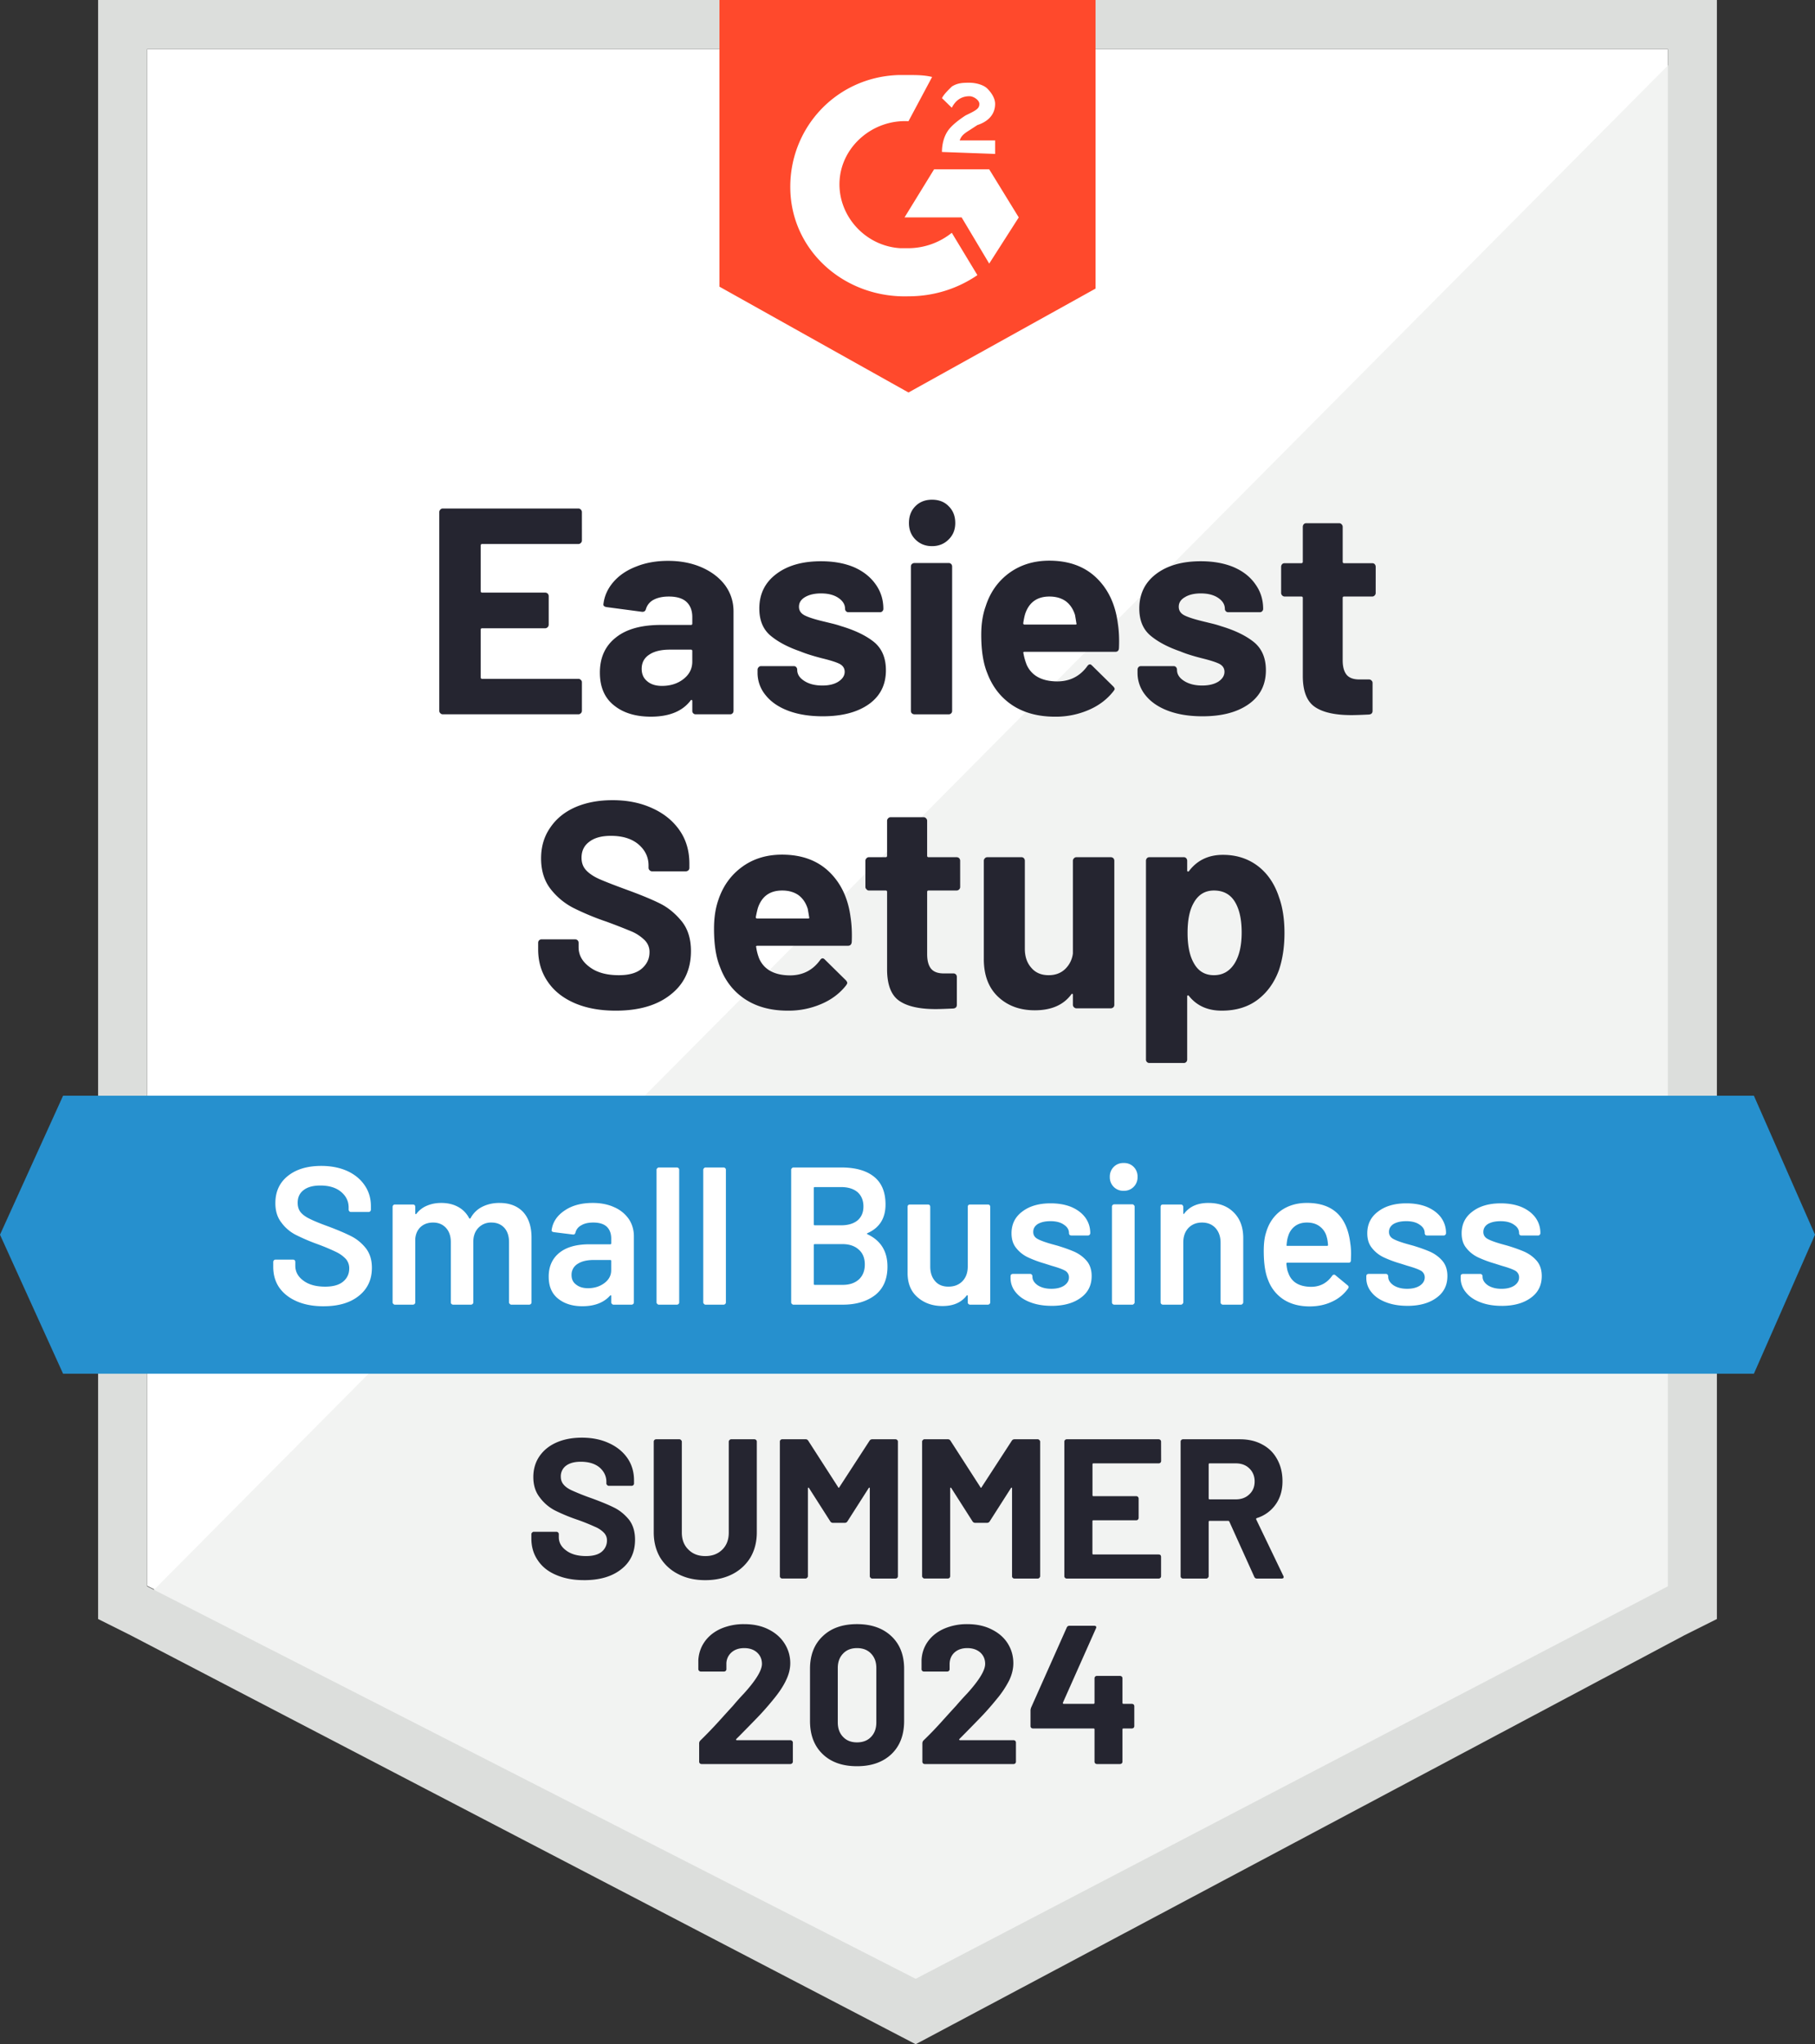 <svg xmlns="http://www.w3.org/2000/svg" width="111" height="125" fill="none" viewBox="0 0 111 125">
    <rect x="0" y="0" width="111" height="125" fill="#333333" stroke="none"/>
    <title>Easiest Setup Small Business</title>
    <path fill="#fff" d="M9 96.97 56.4 121 102 96.97V3H9z"/>
    <path fill="#F2F3F2" d="M103 3 8 98.64 57.242 123 103 99.6z"/>
    <path fill="#DCDEDC" fill-rule="evenodd" d="M6 99V0h99v99l-2 1-47 25-48-25zM9 3v94l47 24 46-24V3z" clip-rule="evenodd"/>
    <path fill="#FF492C" fill-rule="evenodd" d="M67 17.647 55.56 24 44 17.53V0h23zM57.005 4.706c-.481-.118-.963-.118-1.445-.118h-.602c-3.853.118-6.743 3.294-6.623 7.06.12 3.764 3.372 6.587 7.225 6.47 1.566 0 3.01-.47 4.215-1.294l-1.566-2.589a4.27 4.27 0 0 1-2.649.942h-.482c-2.167-.118-3.853-2-3.733-4.118s2.048-3.765 4.215-3.647zm5.299 8.588-1.807-2.941h-3.371l-1.807 2.941h3.492l1.686 2.824zm-4.697-4c0-.47.12-.941.362-1.294.24-.353.722-.706 1.083-.941l.241-.118c.482-.235.602-.353.602-.588s-.361-.47-.602-.47q-.722 0-1.084.705L57.607 6c.12-.235.362-.47.602-.706.362-.235.723-.235 1.084-.235s.843.117 1.084.353c.24.235.482.588.482.94 0 .59-.362 1.06-1.084 1.295l-.361.235-.12.078c-.296.188-.496.316-.603.628h2.168v.824z" clip-rule="evenodd"/>
    <path fill="#2690CE" d="M107.263 67H3.858L0 75.5 3.858 84h103.405L111 75.5z"/>
    <path fill="#252530" d="M45.032 106.334q-.025.025-.017.05.017.025.05.025h3.274q.057 0 .1.042.05.042.05.1v1.174a.13.13 0 0 1-.05.1.14.14 0 0 1-.1.042h-5.431a.15.15 0 0 1-.108-.042.14.14 0 0 1-.042-.1v-1.116a.25.25 0 0 1 .075-.183q.591-.575 1.208-1.258.616-.682.774-.85.334-.4.683-.766 1.1-1.216 1.1-1.807 0-.426-.3-.7-.3-.267-.783-.267t-.783.267a.92.92 0 0 0-.308.725v.3a.13.13 0 0 1-.042.099.14.14 0 0 1-.1.042h-1.424a.14.14 0 0 1-.1-.042.13.13 0 0 1-.05-.099v-.567q.042-.65.416-1.158.374-.5.992-.766a3.5 3.5 0 0 1 1.399-.266q.858 0 1.491.324.633.317.974.858.35.55.35 1.208 0 .508-.258 1.041-.25.534-.758 1.15-.375.466-.808.933-.433.457-1.29 1.324zm7.38 1.666q-1.333 0-2.1-.741-.774-.741-.774-2.024v-3.19q0-1.259.775-1.991.765-.742 2.099-.742 1.324 0 2.107.742.775.732.775 1.991v3.19q0 1.283-.775 2.024-.783.741-2.107.741m0-1.458q.54 0 .858-.333.324-.333.324-.891v-3.323q0-.55-.324-.883-.316-.334-.858-.334-.534 0-.85.334-.325.333-.325.883v3.323q0 .558.325.891.316.333.85.333m6.263-.208q-.024.025-.008.05.008.025.05.025h3.273q.06 0 .1.042a.14.14 0 0 1 .042.1v1.174a.14.14 0 0 1-.041.1.14.14 0 0 1-.1.042h-5.44a.14.14 0 0 1-.1-.042.14.14 0 0 1-.041-.1v-1.116q0-.108.067-.183.6-.575 1.207-1.258.617-.682.775-.85.341-.4.691-.766 1.1-1.216 1.1-1.807 0-.426-.3-.7-.309-.267-.792-.267t-.782.267q-.3.275-.3.725v.3a.14.14 0 0 1-.042.099.15.15 0 0 1-.108.042H56.5a.14.14 0 0 1-.1-.042.14.14 0 0 1-.041-.099v-.567q.033-.65.408-1.158.375-.5 1-.766a3.5 3.5 0 0 1 1.39-.266q.858 0 1.492.324.641.317.982.858.342.55.342 1.208 0 .508-.25 1.041a6 6 0 0 1-.766 1.15q-.376.466-.808.933-.434.457-1.291 1.324zm10.545-2.149q.059 0 .109.042a.14.14 0 0 1 .041.1v1.224a.14.14 0 0 1-.041.1.17.17 0 0 1-.109.042h-.516q-.058 0-.058.058v1.974a.14.14 0 0 1-.042.1.17.17 0 0 1-.108.042h-1.408a.15.15 0 0 1-.108-.042.14.14 0 0 1-.042-.1v-1.974q0-.058-.058-.058h-3.707a.17.17 0 0 1-.108-.042.14.14 0 0 1-.042-.1v-.966q0-.075.042-.183l2.174-4.881a.17.17 0 0 1 .167-.109h1.507q.084 0 .117.042.034.042-.008.125l-2.016 4.531a.1.1 0 0 0 0 .05q.016.025.041.025h1.833q.058 0 .058-.066v-1.491q0-.067.042-.109a.15.15 0 0 1 .108-.041h1.408a.17.17 0 0 1 .108.041.15.15 0 0 1 .042.109v1.491q0 .066.058.066zm-33.5-7.563q-.972 0-1.703-.316-.73-.305-1.12-.888-.4-.573-.4-1.339v-.267q0-.061.048-.098a.12.12 0 0 1 .097-.049h1.387q.06 0 .11.05a.13.13 0 0 1 .036.096v.183q0 .487.45.815.45.34 1.217.341.645 0 .962-.268a.88.88 0 0 0 .316-.681.66.66 0 0 0-.195-.487 1.6 1.6 0 0 0-.535-.353 13 13 0 0 0-1.059-.426 11 11 0 0 1-1.387-.572 2.7 2.7 0 0 1-.937-.803q-.39-.498-.39-1.24 0-.73.378-1.278.378-.547 1.046-.84.67-.292 1.546-.292.924 0 1.642.329.73.328 1.144.924.402.585.402 1.363v.183q0 .06-.037.097a.15.15 0 0 1-.11.049H37.23a.12.12 0 0 1-.097-.049.12.12 0 0 1-.049-.097v-.098q0-.51-.413-.876-.426-.353-1.156-.353-.573 0-.9.244a.8.8 0 0 0-.317.669q0 .304.195.511.182.207.56.365a15 15 0 0 0 1.143.45q.864.317 1.35.56.5.243.901.718.39.486.39 1.253 0 1.144-.84 1.801-.84.67-2.275.67m7.41 0q-.936 0-1.642-.365a2.73 2.73 0 0 1-1.12-1.022q-.389-.669-.389-1.533v-5.549q0-.06.037-.097a.15.15 0 0 1 .11-.049h1.423q.06 0 .097.05a.12.12 0 0 1 .05.096v5.561q0 .645.4 1.035.39.4 1.035.401.645 0 1.046-.401.39-.39.39-1.035v-5.56q0-.062.048-.098a.12.12 0 0 1 .098-.049h1.423q.062 0 .11.05a.13.13 0 0 1 .036.096v5.549q0 .864-.389 1.533a2.75 2.75 0 0 1-1.107 1.022q-.718.365-1.655.365m10.04-8.517a.19.19 0 0 1 .17-.098h1.423q.062 0 .11.05a.13.13 0 0 1 .037.096v8.226q0 .06-.037.097a.15.15 0 0 1-.11.049H53.34a.12.12 0 0 1-.098-.049.12.12 0 0 1-.048-.097v-5.366q0-.05-.025-.049-.024 0-.048.037l-1.29 2.02a.19.19 0 0 1-.17.097h-.718a.19.19 0 0 1-.17-.097L49.482 91q-.025-.037-.05-.037-.023.012-.023.061v5.354q0 .06-.05.097a.12.12 0 0 1-.096.049H47.84a.15.15 0 0 1-.11-.049.13.13 0 0 1-.036-.097v-8.226q0-.06.036-.097a.15.15 0 0 1 .11-.049h1.424a.19.19 0 0 1 .17.098l1.825 2.835q.037.074.073 0zm8.7 0a.19.19 0 0 1 .17-.098h1.424q.06 0 .097.05a.12.12 0 0 1 .049.096v8.226q0 .06-.049.097a.12.12 0 0 1-.097.049H62.04a.15.15 0 0 1-.11-.049.13.13 0 0 1-.036-.097v-5.366q0-.05-.024-.049-.025 0-.049.037l-1.29 2.02a.19.19 0 0 1-.17.097h-.718a.19.19 0 0 1-.17-.097L58.183 91q-.025-.037-.049-.037-.024.012-.024.061v5.354q0 .06-.037.097a.15.15 0 0 1-.11.049H56.54a.12.12 0 0 1-.097-.049.12.12 0 0 1-.049-.097v-8.226q0-.06.049-.097a.12.12 0 0 1 .097-.049h1.424a.19.19 0 0 1 .17.098l1.825 2.835q.037.074.073 0zm9.138 1.229q0 .06-.037.097a.15.15 0 0 1-.11.049h-3.99q-.06 0-.061.06v1.887q0 .06.06.06h2.617q.06 0 .097.037a.15.15 0 0 1 .049.11v1.18q0 .06-.049.11a.13.13 0 0 1-.097.036h-2.62q-.06 0-.061.06v1.972q0 .06.06.06h3.992q.06 0 .11.037a.18.18 0 0 1 .036.11v1.18q0 .06-.037.097a.15.15 0 0 1-.11.049h-5.62a.15.15 0 0 1-.11-.049.13.13 0 0 1-.037-.097v-8.226q0-.06.037-.097a.15.15 0 0 1 .11-.049h5.62q.062 0 .11.05a.13.13 0 0 1 .037.096zm5.865 7.191a.17.17 0 0 1-.17-.11l-1.522-3.37q-.024-.049-.073-.049H73.98q-.06 0-.061.061v3.322q0 .06-.049.097a.12.12 0 0 1-.097.049h-1.424a.15.15 0 0 1-.11-.049.13.13 0 0 1-.036-.097v-8.226q0-.06.037-.097a.15.15 0 0 1 .11-.049h3.48q.779 0 1.362.317.597.315.913.9.328.585.328 1.35 0 .828-.413 1.412a2.2 2.2 0 0 1-1.156.84q-.061.025-.037.085l1.655 3.444a.2.2 0 0 1 .024.073q0 .097-.134.097zm-2.896-7.045q-.06 0-.061.06v2.081q0 .06.06.061h1.595q.51 0 .827-.304.33-.304.329-.791 0-.487-.329-.803-.315-.304-.827-.304z"/>
    <path fill="#fff" d="M19.78 79.875q-.931 0-1.625-.3-.693-.3-1.075-.84-.37-.538-.37-1.27v-.3a.15.15 0 0 1 .047-.107.13.13 0 0 1 .096-.036h1.063q.06 0 .108.036a.2.2 0 0 1 .036.108v.228q0 .55.49.91.489.372 1.338.372.729 0 1.1-.312.37-.31.37-.803a.86.86 0 0 0-.204-.575 2 2 0 0 0-.573-.42 13 13 0 0 0-1.135-.479 12 12 0 0 1-1.374-.587 2.5 2.5 0 0 1-.872-.755q-.36-.468-.359-1.175 0-1.055.765-1.665.764-.612 2.043-.612.895 0 1.59.312.68.312 1.063.875.381.551.382 1.282v.204a.15.15 0 0 1-.048.108.13.13 0 0 1-.095.036h-1.076a.13.13 0 0 1-.095-.036.15.15 0 0 1-.048-.108v-.132q0-.562-.454-.947-.465-.395-1.279-.395-.657 0-1.015.275-.37.276-.37.78 0 .36.19.587.192.228.574.407.383.192 1.183.48.848.323 1.362.587.501.264.872.731.36.48.359 1.186 0 1.079-.8 1.714-.79.636-2.164.635m10.766-6.317q.92 0 1.446.552.513.563.513 1.558v3.967a.13.13 0 0 1-.035.096.15.15 0 0 1-.108.048h-1.087a.11.11 0 0 1-.096-.048.11.11 0 0 1-.048-.096v-3.68q0-.551-.286-.874-.3-.324-.789-.324a1.06 1.06 0 0 0-.8.324q-.311.323-.311.862v3.692a.13.13 0 0 1-.036.096.15.15 0 0 1-.108.048h-1.087a.15.15 0 0 1-.107-.048.13.13 0 0 1-.036-.096v-3.68q0-.551-.299-.874-.3-.324-.788-.324-.454 0-.753.264-.288.263-.335.719v3.895a.13.13 0 0 1-.036.096.15.15 0 0 1-.107.048h-1.1a.11.11 0 0 1-.095-.048.11.11 0 0 1-.048-.096v-5.837a.15.15 0 0 1 .048-.108.13.13 0 0 1 .096-.036h1.099q.06 0 .107.036a.2.2 0 0 1 .036.108v.396q0 .036.024.048t.048-.024q.263-.336.645-.492.395-.168.872-.168.585 0 1.028.24t.68.695q.038.048.084 0a1.64 1.64 0 0 1 .73-.707q.465-.228 1.039-.228m5.7 0q.752 0 1.325.264a2.1 2.1 0 0 1 .885.72q.31.466.31 1.054v4.039a.13.13 0 0 1-.035.096.15.15 0 0 1-.108.048h-1.1a.11.11 0 0 1-.095-.048.11.11 0 0 1-.048-.096v-.384q0-.036-.024-.048-.023 0-.047.024-.585.648-1.697.647-.896 0-1.47-.455-.585-.456-.585-1.354 0-.934.657-1.462.645-.516 1.828-.516h1.279q.06 0 .06-.06v-.287q0-.468-.276-.731-.274-.252-.824-.252-.454 0-.729.168a.68.68 0 0 0-.358.443q-.036.144-.168.12l-1.159-.144a.3.3 0 0 1-.095-.036q-.048-.036-.036-.084.096-.73.789-1.198.68-.468 1.72-.468m-.288 5.214q.585 0 1.004-.312.418-.311.418-.79v-.564q0-.06-.06-.06h-1.003q-.633 0-.992.24a.77.77 0 0 0-.37.683q0 .383.287.587.274.216.717.216m4.338 1.007a.11.11 0 0 1-.096-.048.11.11 0 0 1-.048-.096v-8.102q0-.06.048-.096a.11.11 0 0 1 .096-.048h1.099q.06 0 .107.048a.13.13 0 0 1 .036.096v8.102a.13.13 0 0 1-.035.096.15.15 0 0 1-.108.048zm2.855 0a.11.11 0 0 1-.095-.048.11.11 0 0 1-.048-.096v-8.102q0-.06.048-.096a.11.11 0 0 1 .095-.048h1.1q.06 0 .107.048a.13.13 0 0 1 .036.096v8.102a.13.13 0 0 1-.036.096.15.15 0 0 1-.107.048zm9.906-4.375q-.072.036 0 .072 1.218.576 1.218 1.978 0 1.139-.752 1.737-.765.588-1.984.588h-3.01a.11.11 0 0 1-.096-.048.11.11 0 0 1-.048-.096v-8.102q0-.06.048-.096a.11.11 0 0 1 .095-.048h2.916q1.302 0 2.007.564.705.562.705 1.701 0 1.26-1.1 1.75m-3.227-2.816q-.06 0-.06.06v2.217q0 .06.06.06h1.614q.633 0 1.003-.3.36-.312.359-.85 0-.552-.359-.876-.37-.31-1.004-.311zm1.71 5.98q.62 0 .99-.335.36-.336.36-.911 0-.588-.371-.911-.37-.336-1.004-.336H49.83q-.06 0-.06.06v2.373q0 .06.06.06zm7.646-4.77q0-.06.036-.108a.17.17 0 0 1 .107-.036h1.088q.06 0 .107.036a.2.2 0 0 1 .036.108v5.837a.13.13 0 0 1-.036.096.15.15 0 0 1-.107.048h-1.088a.15.15 0 0 1-.107-.048.13.13 0 0 1-.036-.096v-.384q0-.036-.024-.048t-.048.024q-.489.636-1.47.635-.907 0-1.517-.527-.621-.526-.621-1.498v-4.039q0-.06.036-.108a.17.17 0 0 1 .107-.036h1.1q.06 0 .107.036a.2.2 0 0 1 .036.108v3.644q0 .563.299.898.286.336.812.336.538 0 .86-.336.323-.335.323-.898zm5.126 6.052q-.753 0-1.326-.227-.562-.216-.873-.611a1.34 1.34 0 0 1-.31-.863v-.108q0-.06.036-.108a.2.2 0 0 1 .107-.036h1.052a.13.13 0 0 1 .095.036.15.15 0 0 1 .048.108v.024q0 .3.323.527.334.216.836.216.479 0 .777-.192.298-.204.298-.503a.46.46 0 0 0-.25-.42q-.24-.132-.79-.287l-.453-.144a7 7 0 0 1-1.028-.384 2 2 0 0 1-.705-.563q-.286-.347-.287-.899 0-.84.658-1.33.657-.504 1.732-.504.729 0 1.279.228.55.24.848.647.3.42.299.947a.15.15 0 0 1-.048.108.13.13 0 0 1-.096.036H65.52a.2.2 0 0 1-.108-.036.2.2 0 0 1-.036-.108q0-.312-.31-.515-.3-.216-.825-.216-.465 0-.764.168-.288.18-.287.491 0 .288.275.432.285.155.944.335l.262.072q.633.192 1.064.384.43.203.729.551.298.36.298.923 0 .85-.669 1.33-.67.492-1.78.492m4.409-7.034a.82.82 0 0 1-.61-.24.83.83 0 0 1-.239-.611.83.83 0 0 1 .24-.612q.238-.24.609-.24.37 0 .61.24a.83.83 0 0 1 .238.612.83.83 0 0 1-.239.61.82.82 0 0 1-.61.24m-.574 6.963a.15.15 0 0 1-.107-.048.13.13 0 0 1-.036-.096v-5.849a.13.13 0 0 1 .036-.096.15.15 0 0 1 .107-.048h1.1q.06 0 .095.048a.11.11 0 0 1 .048.096v5.849q0 .06-.048.096a.11.11 0 0 1-.095.048zm5.76-6.22q.967 0 1.54.575.586.575.586 1.57v3.93q0 .06-.048.097a.11.11 0 0 1-.095.048h-1.1a.15.15 0 0 1-.107-.048.13.13 0 0 1-.036-.096V75.99q0-.551-.31-.898-.311-.336-.825-.336-.513 0-.836.336-.31.335-.31.886v3.656q0 .06-.049.096a.11.11 0 0 1-.095.048h-1.1a.15.15 0 0 1-.107-.048.13.13 0 0 1-.036-.096v-5.837q0-.06.036-.108a.17.17 0 0 1 .108-.036h1.099q.06 0 .095.036a.15.15 0 0 1 .048.108v.384q0 .036.024.048t.036-.024q.49-.648 1.481-.648m8.674 2.468q.048.3.048.671l-.012.372q0 .144-.144.144h-3.74q-.06 0-.06.06.037.394.108.54.287.862 1.398.874.813 0 1.29-.671.049-.072.12-.072.048 0 .084.036l.74.611q.108.084.037.192a2.43 2.43 0 0 1-.992.815q-.609.287-1.362.287-.932 0-1.59-.419a2.42 2.42 0 0 1-.943-1.174q-.275-.648-.275-1.798 0-.696.143-1.127.24-.839.896-1.33.67-.48 1.601-.48 2.355 0 2.653 2.47m-2.653-1.27q-.441 0-.74.228a1.16 1.16 0 0 0-.407.61q-.072.206-.095.528-.024.06.047.06h2.426q.06 0 .06-.06-.024-.3-.072-.455a1.15 1.15 0 0 0-.43-.671q-.31-.24-.789-.24m6.142 5.093q-.753 0-1.326-.227-.563-.216-.873-.611a1.34 1.34 0 0 1-.31-.863v-.108q0-.06.035-.108a.2.2 0 0 1 .108-.036h1.052a.13.13 0 0 1 .095.036.15.15 0 0 1 .048.108v.024q0 .3.323.527.334.216.836.216.477 0 .776-.192.3-.204.3-.503a.46.46 0 0 0-.252-.42q-.239-.132-.788-.287l-.454-.144a7 7 0 0 1-1.028-.384 2 2 0 0 1-.705-.563q-.287-.347-.287-.899 0-.84.658-1.33.657-.504 1.732-.504.729 0 1.279.228.55.24.848.647.299.42.299.947 0 .06-.048.108a.13.13 0 0 1-.096.036h-1.015a.17.17 0 0 1-.108-.036.2.2 0 0 1-.036-.108q0-.312-.31-.515-.3-.216-.825-.216-.465 0-.765.168-.286.18-.286.491 0 .288.275.432.285.155.943.335l.263.072q.633.192 1.064.384.43.203.728.551.3.36.3.923 0 .85-.67 1.33-.67.492-1.78.492m5.77 0q-.752 0-1.325-.227-.562-.216-.873-.611a1.34 1.34 0 0 1-.31-.863v-.108q0-.06.036-.108a.2.2 0 0 1 .107-.036h1.052a.13.13 0 0 1 .095.036.15.15 0 0 1 .048.108v.024q0 .3.323.527.334.216.836.216.478 0 .777-.192.298-.204.298-.503a.46.46 0 0 0-.25-.42q-.24-.132-.79-.287l-.453-.144a7 7 0 0 1-1.028-.384 2 2 0 0 1-.705-.563q-.287-.347-.287-.899 0-.84.658-1.33.657-.504 1.732-.504.729 0 1.279.228.55.24.848.647.3.42.299.947a.15.15 0 0 1-.048.108.13.13 0 0 1-.096.036h-1.015a.17.17 0 0 1-.108-.036.2.2 0 0 1-.036-.108q0-.312-.31-.515-.3-.216-.825-.216-.465 0-.765.168-.286.18-.286.491 0 .288.275.432.285.155.944.335l.262.072q.633.192 1.064.384.43.203.729.551.298.36.298.923 0 .85-.669 1.33-.67.492-1.78.492"/>
    <path fill="#252530" d="M37.655 61.8q-1.434 0-2.497-.455-1.088-.468-1.661-1.319-.585-.85-.585-1.977v-.396q0-.096.06-.155.07-.06.155-.06h2.043q.083 0 .155.06.06.06.06.155v.264q0 .72.669 1.21.657.504 1.792.504.945 0 1.41-.408.465-.407.466-.994a1 1 0 0 0-.287-.731 2.6 2.6 0 0 0-.776-.528 37 37 0 0 0-1.565-.611 16 16 0 0 1-2.044-.85 4.2 4.2 0 0 1-1.398-1.175q-.561-.744-.561-1.846 0-1.079.561-1.882.55-.814 1.53-1.246.991-.431 2.282-.431 1.362 0 2.425.49 1.065.48 1.673 1.355.597.862.598 2.026v.263a.2.2 0 0 1-.06.156q-.072.06-.156.06H39.89a.2.2 0 0 1-.155-.06.2.2 0 0 1-.072-.156v-.144q0-.754-.609-1.282-.621-.528-1.697-.527-.848 0-1.314.36-.478.347-.478.982 0 .456.275.755.287.312.824.551.55.24 1.697.66 1.278.467 1.995.826.729.36 1.315 1.067.585.707.585 1.846 0 1.69-1.242 2.66-1.23.983-3.358.983m14.362-5.717q.107.684.072 1.522-.024.228-.24.228h-5.531q-.108 0-.072.084.048.36.191.72.466 1.005 1.9 1.006 1.147-.012 1.816-.935.072-.108.155-.108.06 0 .132.072l1.29 1.27q.084.096.084.168 0 .036-.072.144-.585.743-1.517 1.139a5.05 5.05 0 0 1-2.044.407q-1.54 0-2.604-.695-1.075-.707-1.541-1.966-.371-.898-.37-2.349 0-.994.262-1.75.418-1.269 1.446-2.025 1.027-.755 2.45-.755 1.791 0 2.879 1.043 1.087 1.043 1.314 2.78m-4.182-1.63q-1.124 0-1.482 1.055-.07.24-.131.575 0 .084.096.084h3.094q.108 0 .072-.084a24 24 0 0 0-.084-.503q-.166-.54-.561-.839-.407-.288-1.004-.288m10.885-.215q0 .084-.06.144a.22.22 0 0 1-.155.071h-1.72q-.084 0-.084.084v3.812q0 .587.239.886.239.288.776.288h.586a.2.2 0 0 1 .155.06q.06.06.06.156v1.702q0 .203-.215.227-.752.036-1.076.036-1.48 0-2.21-.491-.741-.492-.765-1.858v-4.818q0-.084-.083-.084H53.14a.18.18 0 0 1-.143-.072.18.18 0 0 1-.072-.143v-1.606q0-.084.072-.156.06-.06.143-.06h1.028q.083 0 .083-.096v-2.133q0-.084.072-.156.06-.06.143-.06h2.02q.083 0 .143.06.072.072.072.156v2.133q0 .096.083.096h1.72q.085 0 .156.06.06.072.06.156zm6.894-1.606q0-.084.072-.156.06-.06.143-.06h2.103q.084 0 .156.06.06.072.06.156v8.809q0 .095-.06.155-.072.06-.156.06H65.83a.2.2 0 0 1-.143-.06.2.2 0 0 1-.072-.155v-.612q0-.048-.036-.06t-.071.048q-.718.96-2.223.96-1.362 0-2.234-.816-.885-.826-.884-2.325v-6.004q0-.084.071-.156.06-.06.144-.06h2.079a.2.2 0 0 1 .155.06q.06.072.06.156v5.38q0 .72.394 1.163.383.456 1.064.456.609 0 1.003-.372a1.58 1.58 0 0 0 .478-.959zm12.618 2.265q.322.91.322 2.157t-.334 2.253q-.419 1.15-1.303 1.822-.885.67-2.198.671-1.29 0-2.007-.899-.036-.048-.072-.036t-.036.072v3.847q0 .096-.06.156a.2.2 0 0 1-.155.06h-2.091a.2.2 0 0 1-.155-.06.2.2 0 0 1-.06-.156V52.632q0-.084.06-.156a.2.2 0 0 1 .155-.06h2.09a.2.2 0 0 1 .156.06q.06.072.06.156v.587q0 .06.036.072t.072-.024q.752-.995 2.078-.995 1.243 0 2.151.695.897.696 1.29 1.93m-2.737 4.027q.442-.696.442-1.906 0-1.126-.37-1.797-.418-.768-1.326-.768-.825 0-1.243.767-.37.648-.37 1.822 0 1.199.394 1.87.406.72 1.219.719.801 0 1.254-.707M35.588 33.049a.2.2 0 0 1-.072.156.2.2 0 0 1-.143.06h-5.89q-.084 0-.084.095v2.78q0 .097.083.097h3.86q.084 0 .155.06.06.072.06.156v1.737q0 .096-.06.156a.22.22 0 0 1-.155.072h-3.86q-.083 0-.083.084v2.912q0 .096.083.096h5.89q.085 0 .144.06.072.06.072.144v1.75a.2.2 0 0 1-.072.155.2.2 0 0 1-.143.06H27.08a.2.2 0 0 1-.144-.06.2.2 0 0 1-.071-.155V31.31q0-.084.071-.156.06-.06.144-.06h8.292q.084 0 .143.06.072.072.072.156zm5.27 1.246q1.158 0 2.078.408.909.407 1.422 1.102.502.708.502 1.57v6.089q0 .095-.06.155a.2.2 0 0 1-.155.06h-2.091a.2.2 0 0 1-.155-.06.2.2 0 0 1-.06-.155v-.588q0-.06-.036-.072-.036-.024-.072.036-.753.983-2.425.983-1.398 0-2.246-.683-.873-.684-.873-2.014 0-1.377.98-2.145.956-.767 2.748-.767h1.84q.084 0 .084-.084v-.395q0-.6-.359-.935-.358-.324-1.075-.323-.55 0-.92.191a.94.94 0 0 0-.478.563q-.047.192-.239.18l-2.163-.287q-.214-.036-.203-.168.084-.756.61-1.366.525-.612 1.398-.947.86-.348 1.947-.348m-.371 7.646q.777 0 1.314-.419.538-.42.538-1.067v-.647q0-.084-.084-.084h-1.29q-.813 0-1.267.312-.454.3-.454.863 0 .48.335.755.335.288.908.287M50.32 43.8q-1.206 0-2.103-.335-.895-.336-1.386-.947a2.13 2.13 0 0 1-.501-1.39v-.18q0-.084.071-.156.06-.06.144-.06h1.995a.2.2 0 0 1 .155.06q.06.072.06.156v.012q0 .408.442.683.43.276 1.1.275.608 0 .98-.24.381-.251.381-.598 0-.324-.322-.492-.323-.156-1.063-.335-.837-.216-1.327-.42-1.147-.396-1.828-.97-.68-.576-.68-1.654 0-1.33 1.039-2.11 1.028-.78 2.736-.779 1.147 0 2.007.36.849.371 1.326 1.042.478.66.478 1.51 0 .084-.06.144a.2.2 0 0 1-.155.06h-1.911a.2.2 0 0 1-.156-.06.2.2 0 0 1-.06-.144q0-.395-.406-.67-.406-.276-1.063-.276-.597 0-.98.227-.37.216-.37.588 0 .36.37.539.36.18 1.23.383l.443.108q.25.06.537.156 1.28.384 2.008.97.729.6.729 1.727 0 1.33-1.04 2.073-1.05.743-2.82.743M57 33.396q-.61 0-1.016-.407-.395-.396-.395-1.007 0-.635.395-1.03.394-.396 1.015-.396.634 0 1.016.395.406.396.406 1.031 0 .611-.406 1.007-.406.407-1.016.407M55.923 43.68a.24.24 0 0 1-.155-.06.2.2 0 0 1-.06-.155v-8.821q0-.096.06-.156.072-.06.155-.06h2.091a.2.2 0 0 1 .155.06q.06.06.06.156v8.82a.2.2 0 0 1-.06.156.2.2 0 0 1-.155.06zm12.438-5.573q.108.684.072 1.522-.012.228-.227.228h-5.544q-.108 0-.072.084.06.36.203.72.466 1.006 1.888 1.006 1.147-.012 1.816-.935.072-.108.168-.108.047 0 .12.072l1.29 1.27q.095.096.095.168 0 .036-.084.144-.585.743-1.517 1.139a5.05 5.05 0 0 1-2.043.407q-1.542 0-2.605-.695-1.064-.707-1.541-1.965-.37-.9-.37-2.35 0-.994.274-1.75.407-1.269 1.434-2.025 1.04-.755 2.45-.755 1.791 0 2.879 1.043 1.087 1.043 1.314 2.78m-4.182-1.63q-1.122 0-1.481 1.055-.072.24-.12.575 0 .084.084.084h3.106q.096 0 .06-.084a24 24 0 0 0-.083-.503q-.168-.54-.562-.839-.405-.288-1.004-.288m9.368 7.323q-1.208 0-2.103-.335-.896-.336-1.386-.947a2.16 2.16 0 0 1-.49-1.39v-.18a.24.24 0 0 1 .06-.156.2.2 0 0 1 .155-.06h1.984a.2.2 0 0 1 .155.06q.06.072.06.156v.012q0 .408.442.683.44.276 1.099.275.61 0 .992-.24.37-.251.37-.598 0-.324-.322-.492-.323-.156-1.052-.335-.849-.216-1.326-.42-1.147-.396-1.828-.97-.681-.576-.681-1.654 0-1.33 1.027-2.11 1.028-.78 2.736-.779 1.147 0 2.008.36.86.371 1.326 1.042.478.66.478 1.51 0 .084-.06.144a.2.2 0 0 1-.155.06h-1.912a.2.2 0 0 1-.155-.06.2.2 0 0 1-.06-.144q0-.395-.406-.67-.407-.276-1.064-.276-.597 0-.968.227-.382.216-.382.588 0 .36.37.539.372.18 1.231.383l.442.108a6 6 0 0 1 .538.156q1.278.384 2.007.97.741.6.741 1.727 0 1.33-1.051 2.073-1.052.743-2.82.743m10.586-7.538q0 .084-.06.143a.2.2 0 0 1-.155.072h-1.72q-.084 0-.084.084v3.811q0 .588.239.887.24.288.776.288h.598q.083 0 .143.06.072.06.072.156v1.702q0 .203-.215.227-.753.036-1.075.036-1.494 0-2.223-.491-.741-.492-.753-1.858V36.56q0-.084-.095-.084h-1.016a.2.2 0 0 1-.155-.072.2.2 0 0 1-.06-.143v-1.606a.24.24 0 0 1 .06-.156.2.2 0 0 1 .155-.06h1.016q.095 0 .095-.096V32.21a.24.24 0 0 1 .06-.156.2.2 0 0 1 .155-.06H81.9q.083 0 .143.06.072.072.072.156v2.133q0 .096.083.096h1.721a.2.2 0 0 1 .155.06q.06.072.06.156z"/>
</svg>
